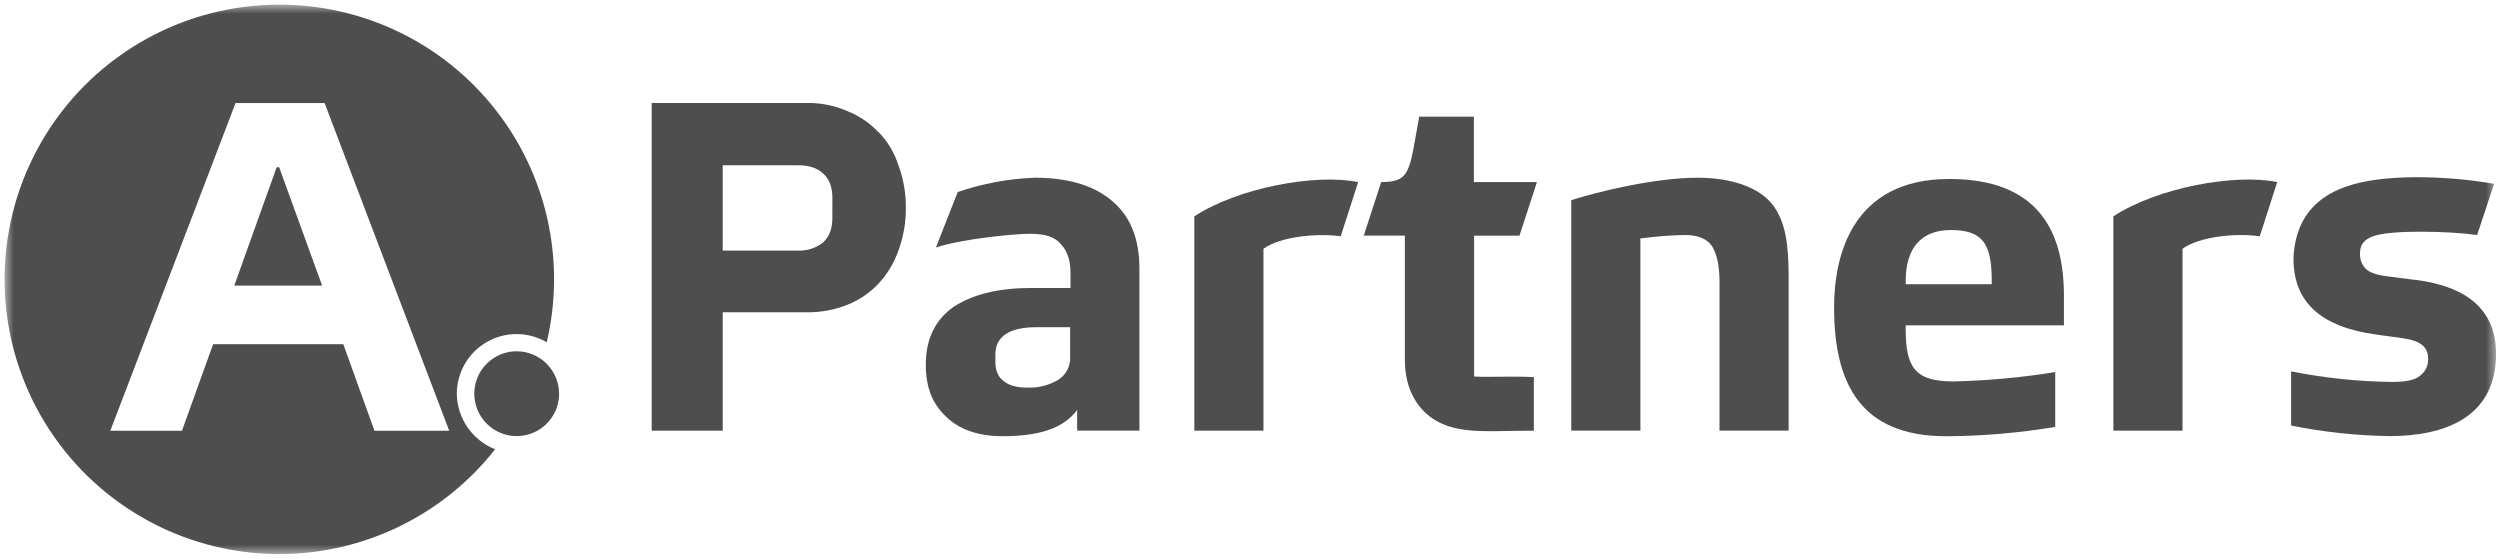 <?xml version="1.0" encoding="UTF-8"?> <svg xmlns="http://www.w3.org/2000/svg" width="273" height="61" viewBox="0 0 273 61" fill="none"> <mask id="mask0_525_114" style="mask-type:luminance" maskUnits="userSpaceOnUse" x="0" y="0" width="273" height="61"> <path d="M272.567 0.506H0.497V60.506H272.567V0.506Z" fill="white"></path> </mask> <g mask="url(#mask0_525_114)"> <path d="M121.574 22.059C119.668 20.359 116.863 19.406 113.004 19.406C110.135 19.511 107.297 20.039 104.582 20.972L102.202 27.027C105.061 26.074 110.84 25.53 112.406 25.53C114.174 25.53 115.196 25.871 115.874 26.686C116.555 27.435 116.896 28.456 116.896 29.748V31.448H112.594C109.058 31.448 106.268 32.129 104.158 33.488C102.117 34.915 101.097 37.024 101.097 39.815C101.097 42.264 101.778 44.032 103.271 45.46C104.698 46.888 106.807 47.634 109.46 47.634C113.322 47.634 116.091 46.852 117.624 44.764V47.022H124.425V29.339C124.425 26.143 123.472 23.693 121.566 22.059H121.574ZM116.856 38.931C116.89 39.445 116.781 39.959 116.54 40.415C116.3 40.871 115.937 41.252 115.493 41.514C114.504 42.085 113.374 42.367 112.232 42.329C111.076 42.329 110.261 42.127 109.648 41.648C109.036 41.239 108.695 40.492 108.695 39.539V38.724C108.695 36.752 110.192 35.731 113.185 35.731H116.859L116.856 38.931Z" fill="#4E4E4E"></path> <path d="M95.93 14.442C94.98 13.43 93.818 12.641 92.528 12.13C91.113 11.512 89.581 11.21 88.038 11.246H71.166V47.029H78.921V34.1H88.038C89.574 34.131 91.1 33.854 92.528 33.285C93.818 32.774 94.98 31.985 95.93 30.973C96.897 29.935 97.637 28.707 98.104 27.367C98.663 25.861 98.939 24.264 98.919 22.657C98.931 21.078 98.655 19.509 98.104 18.029C97.666 16.671 96.922 15.432 95.93 14.406V14.442ZM90.893 23.827C90.893 24.984 90.553 25.869 89.871 26.48C89.1 27.092 88.134 27.406 87.15 27.364H78.921V18.048H87.154C88.309 18.048 89.194 18.319 89.875 18.932C90.556 19.544 90.897 20.428 90.897 21.584L90.893 23.827Z" fill="#4E4E4E"></path> <path d="M130.419 23.624V47.026H137.971V27.165C139.732 25.871 143.718 25.425 146.407 25.802L148.312 19.885C143.685 18.932 135.184 20.497 130.423 23.624" fill="#4E4E4E"></path> <path d="M212.867 19.544C202.254 19.544 200.282 27.911 200.282 33.556C200.282 41.855 203.141 47.638 212.527 47.638C216.516 47.618 220.496 47.277 224.43 46.616V40.63C220.762 41.225 217.057 41.566 213.342 41.652C209.124 41.652 208.102 40.155 208.102 35.937V35.528H225.38V32.267C225.38 25.193 222.52 19.544 212.864 19.544H212.867ZM217.495 31.038H208.106V30.632C208.106 27.096 209.805 25.121 213.005 25.121C216.339 25.121 217.495 26.414 217.495 30.556V31.038Z" fill="#4E4E4E"></path> <path d="M185.39 19.406C180.628 19.406 174.37 20.972 171.58 21.856V47.025H179.132V26.277C179.132 26.199 179.125 26.121 179.11 26.045C180.741 25.818 182.384 25.691 184.031 25.664C185.393 25.664 186.411 26.074 186.955 26.889C187.499 27.773 187.77 29.066 187.77 30.766V47.025H195.318V30.154C195.318 26.686 194.978 24.168 193.55 22.331C192.122 20.493 189.129 19.406 185.386 19.406" fill="#4E4E4E"></path> <path d="M263.704 30.564L260.573 30.154C259.486 30.019 258.737 29.747 258.326 29.339C258.113 29.113 257.949 28.845 257.843 28.553C257.738 28.26 257.694 27.95 257.714 27.639C257.714 26.686 258.188 26.143 259.141 25.802C261.113 25.056 267.78 25.259 270.501 25.668L272.357 20.073C267.324 19.189 260.113 18.917 256.098 20.414C253.786 21.229 252.082 22.66 251.198 24.701C250.729 25.822 250.475 27.022 250.448 28.237C250.448 32.999 253.441 35.72 259.508 36.535L262.432 36.945C264.338 37.217 265.153 37.898 265.153 39.188C265.165 39.543 265.092 39.895 264.937 40.215C264.784 40.535 264.554 40.813 264.269 41.025C263.725 41.5 262.772 41.706 261.207 41.706C257.506 41.664 253.817 41.278 250.188 40.55V46.468C253.727 47.183 257.325 47.57 260.935 47.624C267.059 47.624 272.567 45.515 272.567 38.644C272.567 34.021 269.643 31.299 263.722 30.549" fill="#4E4E4E"></path> <path d="M230.779 23.625V47.026H238.331V27.165C240.106 25.857 244.074 25.422 246.767 25.799L248.673 19.882C244.045 18.929 235.544 20.494 230.783 23.621" fill="#4E4E4E"></path> <path d="M160.962 25.734H165.927L167.833 19.885H160.948V12.739H154.976C153.889 18.657 154.092 19.881 150.827 19.881L148.921 25.73H153.411V39.337C153.411 42.533 154.838 45.051 157.357 46.221C159.875 47.392 163.002 47.037 166.746 47.037H167.496V41.178C164.64 41.047 162.578 41.224 160.973 41.112V25.734H160.962Z" fill="#4E4E4E"></path> <path d="M56.425 38.358C55.509 38.358 54.614 38.63 53.852 39.139C53.091 39.648 52.497 40.371 52.147 41.217C51.796 42.063 51.704 42.994 51.883 43.893C52.062 44.791 52.503 45.616 53.15 46.264C53.798 46.911 54.623 47.353 55.522 47.532C56.42 47.71 57.351 47.618 58.197 47.268C59.043 46.917 59.767 46.324 60.275 45.562C60.785 44.801 61.056 43.905 61.056 42.989C61.05 41.763 60.56 40.588 59.693 39.721C58.826 38.854 57.651 38.364 56.425 38.358Z" fill="#4E4E4E"></path> <path d="M30.516 0.506C25.431 0.503 20.429 1.792 15.979 4.253C11.53 6.713 7.778 10.265 5.078 14.573C2.377 18.881 0.816 23.805 0.541 28.883C0.266 33.96 1.286 39.024 3.505 43.599C5.724 48.174 9.07 52.11 13.228 55.037C17.386 57.964 22.219 59.786 27.274 60.332C32.33 60.879 37.441 60.131 42.128 58.159C46.815 56.188 50.924 53.058 54.069 49.063C52.849 48.58 51.8 47.746 51.055 46.666C50.309 45.586 49.902 44.308 49.884 42.996C49.886 41.849 50.19 40.721 50.766 39.729C51.342 38.736 52.17 37.913 53.167 37.343C54.163 36.773 55.292 36.475 56.44 36.481C57.588 36.487 58.714 36.796 59.704 37.376C60.743 32.974 60.772 28.393 59.789 23.978C58.807 19.562 56.837 15.426 54.03 11.88C51.222 8.333 47.648 5.467 43.576 3.498C39.504 1.528 35.039 0.505 30.516 0.506ZM40.89 47.037L37.488 37.583H23.272L19.87 47.037H12.046L25.722 11.254H35.447L49.054 47.037H40.89Z" fill="#4E4E4E"></path> <path d="M30.211 18.262L25.584 31.187H35.176L30.483 18.262H30.211Z" fill="#4E4E4E"></path> </g> </svg> 